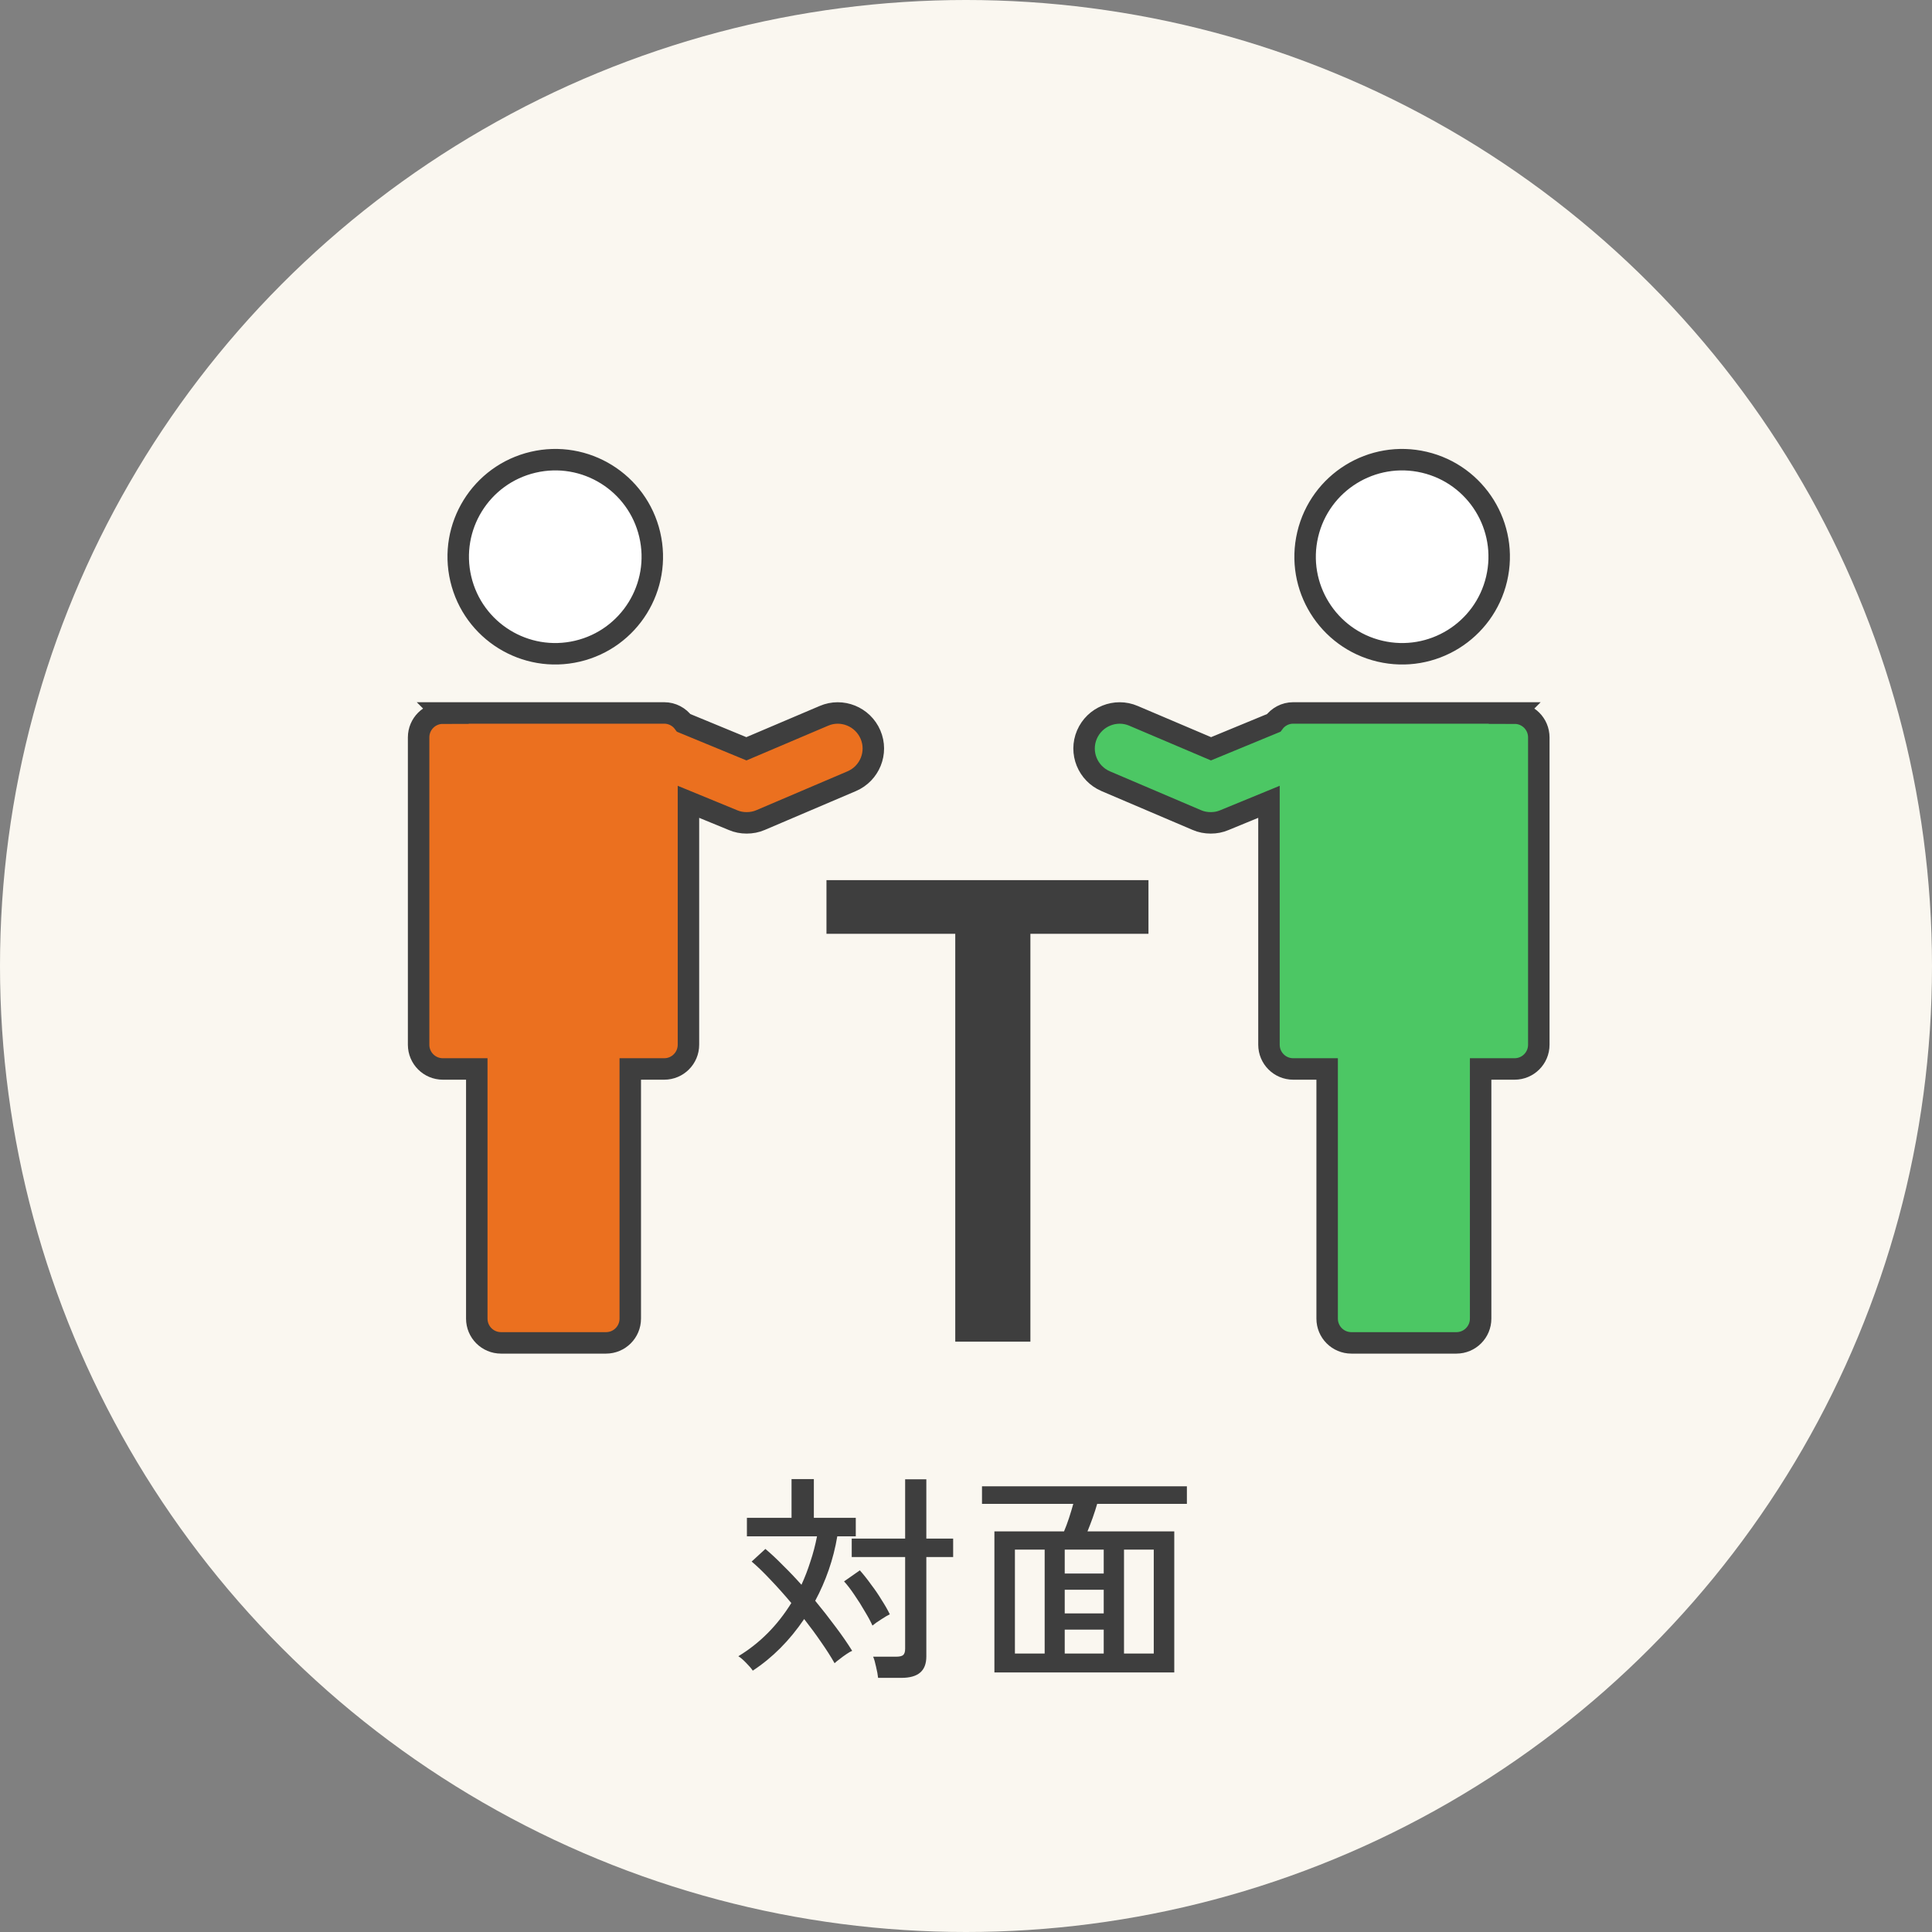 <svg width="180" height="180" viewBox="0 0 180 180" fill="none" xmlns="http://www.w3.org/2000/svg">
<rect x="0" y="0" width="180" height="180" fill="#808080" stroke="none"/>
<circle cx="90" cy="90" r="90" fill="#FAF7F0"/>
<path d="M70.134 155.651C70.008 155.455 69.805 155.217 69.525 154.937C69.245 154.643 69 154.433 68.79 154.307C70.778 153.103 72.423 151.451 73.725 149.351C73.067 148.567 72.416 147.839 71.772 147.167C71.128 146.481 70.547 145.921 70.029 145.487L71.31 144.311C71.842 144.759 72.388 145.27 72.948 145.844C73.522 146.404 74.096 147.006 74.67 147.65C74.992 146.95 75.272 146.222 75.51 145.466C75.762 144.71 75.965 143.933 76.119 143.135H69.588V141.413H73.746V137.801H75.825V141.413H79.731V143.135H78.009C77.827 144.213 77.561 145.256 77.211 146.264C76.861 147.272 76.441 148.231 75.951 149.141C76.609 149.939 77.239 150.744 77.841 151.556C78.443 152.354 78.961 153.103 79.395 153.803C79.255 153.859 79.073 153.964 78.849 154.118C78.639 154.258 78.429 154.412 78.219 154.58C78.009 154.734 77.855 154.86 77.757 154.958C77.407 154.342 76.987 153.684 76.497 152.984C76.007 152.27 75.482 151.556 74.922 150.842C73.564 152.844 71.968 154.447 70.134 155.651ZM81.81 156.323C81.782 156.043 81.719 155.7 81.621 155.294C81.537 154.888 81.446 154.573 81.348 154.349H83.511C83.805 154.349 84.015 154.3 84.141 154.202C84.267 154.09 84.33 153.894 84.33 153.614V145.067H79.353V143.345H84.33V137.822H86.304V143.345H88.803V145.067H86.304V154.328C86.304 155.014 86.108 155.518 85.716 155.84C85.338 156.162 84.757 156.323 83.973 156.323H81.81ZM81.285 151.451C81.117 151.073 80.879 150.632 80.571 150.128C80.277 149.61 79.955 149.099 79.605 148.595C79.269 148.091 78.947 147.671 78.639 147.335L80.109 146.306C80.459 146.698 80.809 147.139 81.159 147.629C81.523 148.105 81.852 148.588 82.146 149.078C82.454 149.554 82.706 149.995 82.902 150.401C82.692 150.499 82.419 150.66 82.083 150.884C81.747 151.094 81.481 151.283 81.285 151.451ZM92.646 155.819V142.673H99.135C99.289 142.309 99.443 141.896 99.597 141.434C99.751 140.958 99.884 140.517 99.996 140.111H91.491V138.473H110.58V140.111H102.222C102.11 140.503 101.97 140.937 101.802 141.413C101.634 141.875 101.473 142.295 101.319 142.673H109.404V155.819H92.646ZM94.557 154.055H97.329V144.374H94.557V154.055ZM104.721 154.055H107.493V144.374H104.721V154.055ZM99.198 154.055H102.831V151.829H99.198V154.055ZM99.198 146.6H102.831V144.374H99.198V146.6ZM99.198 150.317H102.831V148.112H99.198V150.317Z" fill="#3E3E3E"/>
<path d="M139.435 53.937C140.577 49.077 137.564 44.211 132.703 43.068C127.843 41.926 122.977 44.939 121.835 49.8C120.692 54.66 123.706 59.526 128.566 60.669C133.426 61.811 138.292 58.797 139.435 53.937Z" fill="white" stroke="#3E3E3E" stroke-width="2" stroke-miterlimit="10"/>
<path d="M141.127 66.423H120.487C119.737 66.423 119.077 66.793 118.667 67.353L112.827 69.763L105.607 66.693C103.937 65.973 101.987 66.763 101.267 68.443C100.547 70.123 101.337 72.063 103.017 72.783L111.507 76.403C111.917 76.583 112.357 76.663 112.807 76.663C113.257 76.663 113.667 76.583 114.067 76.413L118.227 74.703V97.333C118.227 98.583 119.237 99.593 120.487 99.593H123.647V122.853C123.647 124.103 124.657 125.113 125.907 125.113H135.687C136.937 125.113 137.947 124.103 137.947 122.853V99.593H141.107C142.357 99.593 143.367 98.583 143.367 97.333V68.703C143.367 67.453 142.357 66.443 141.107 66.443L141.127 66.423Z" fill="#4CC764"/>
<path d="M141.127 66.423H120.487C119.737 66.423 119.077 66.793 118.667 67.353L112.827 69.763L105.607 66.693C103.937 65.973 101.987 66.763 101.267 68.443C100.547 70.123 101.337 72.063 103.017 72.783L111.507 76.403C111.917 76.583 112.357 76.663 112.807 76.663C113.257 76.663 113.667 76.583 114.067 76.413L118.227 74.703V97.333C118.227 98.583 119.237 99.593 120.487 99.593H123.647V122.853C123.647 124.103 124.657 125.113 125.907 125.113H135.687C136.937 125.113 137.947 124.103 137.947 122.853V99.593H141.107C142.357 99.593 143.367 98.583 143.367 97.333V68.703C143.367 67.453 142.357 66.443 141.107 66.443L141.127 66.423Z" stroke="#3E3E3E" stroke-width="2" stroke-miterlimit="10"/>
<path d="M42.932 53.937C41.79 49.077 44.803 44.211 49.664 43.068C54.524 41.926 59.39 44.939 60.533 49.8C61.675 54.66 58.662 59.526 53.801 60.669C48.941 61.811 44.075 58.797 42.932 53.937Z" fill="white" stroke="#3E3E3E" stroke-width="2" stroke-miterlimit="10"/>
<path d="M41.241 66.423H61.881C62.631 66.423 63.291 66.793 63.701 67.353L69.541 69.763L76.761 66.693C78.431 65.973 80.381 66.763 81.101 68.443C81.821 70.123 81.031 72.063 79.351 72.783L70.861 76.403C70.451 76.583 70.011 76.663 69.561 76.663C69.111 76.663 68.701 76.583 68.301 76.413L64.141 74.703V97.333C64.141 98.583 63.131 99.593 61.881 99.593H58.721V122.853C58.721 124.103 57.711 125.113 56.461 125.113H46.681C45.431 125.113 44.421 124.103 44.421 122.853V99.593H41.261C40.011 99.593 39.001 98.583 39.001 97.333V68.703C39.001 67.453 40.011 66.443 41.261 66.443L41.241 66.423Z" fill="#EB701F"/>
<path d="M41.241 66.423H61.881C62.631 66.423 63.291 66.793 63.701 67.353L69.541 69.763L76.761 66.693C78.431 65.973 80.381 66.763 81.101 68.443C81.821 70.123 81.031 72.063 79.351 72.783L70.861 76.403C70.451 76.583 70.011 76.663 69.561 76.663C69.111 76.663 68.701 76.583 68.301 76.413L64.141 74.703V97.333C64.141 98.583 63.131 99.593 61.881 99.593H58.721V122.853C58.721 124.103 57.711 125.113 56.461 125.113H46.681C45.431 125.113 44.421 124.103 44.421 122.853V99.593H41.261C40.011 99.593 39.001 98.583 39.001 97.333V68.703C39.001 67.453 40.011 66.443 41.261 66.443L41.241 66.423Z" stroke="#3E3E3E" stroke-width="2" stroke-miterlimit="10"/>
<rect x="77" y="82" width="30" height="5" fill="#3E3E3E"/>
<rect x="89" y="125" width="42" height="7" transform="rotate(-90 89 125)" fill="#3E3E3E"/>
</svg>
